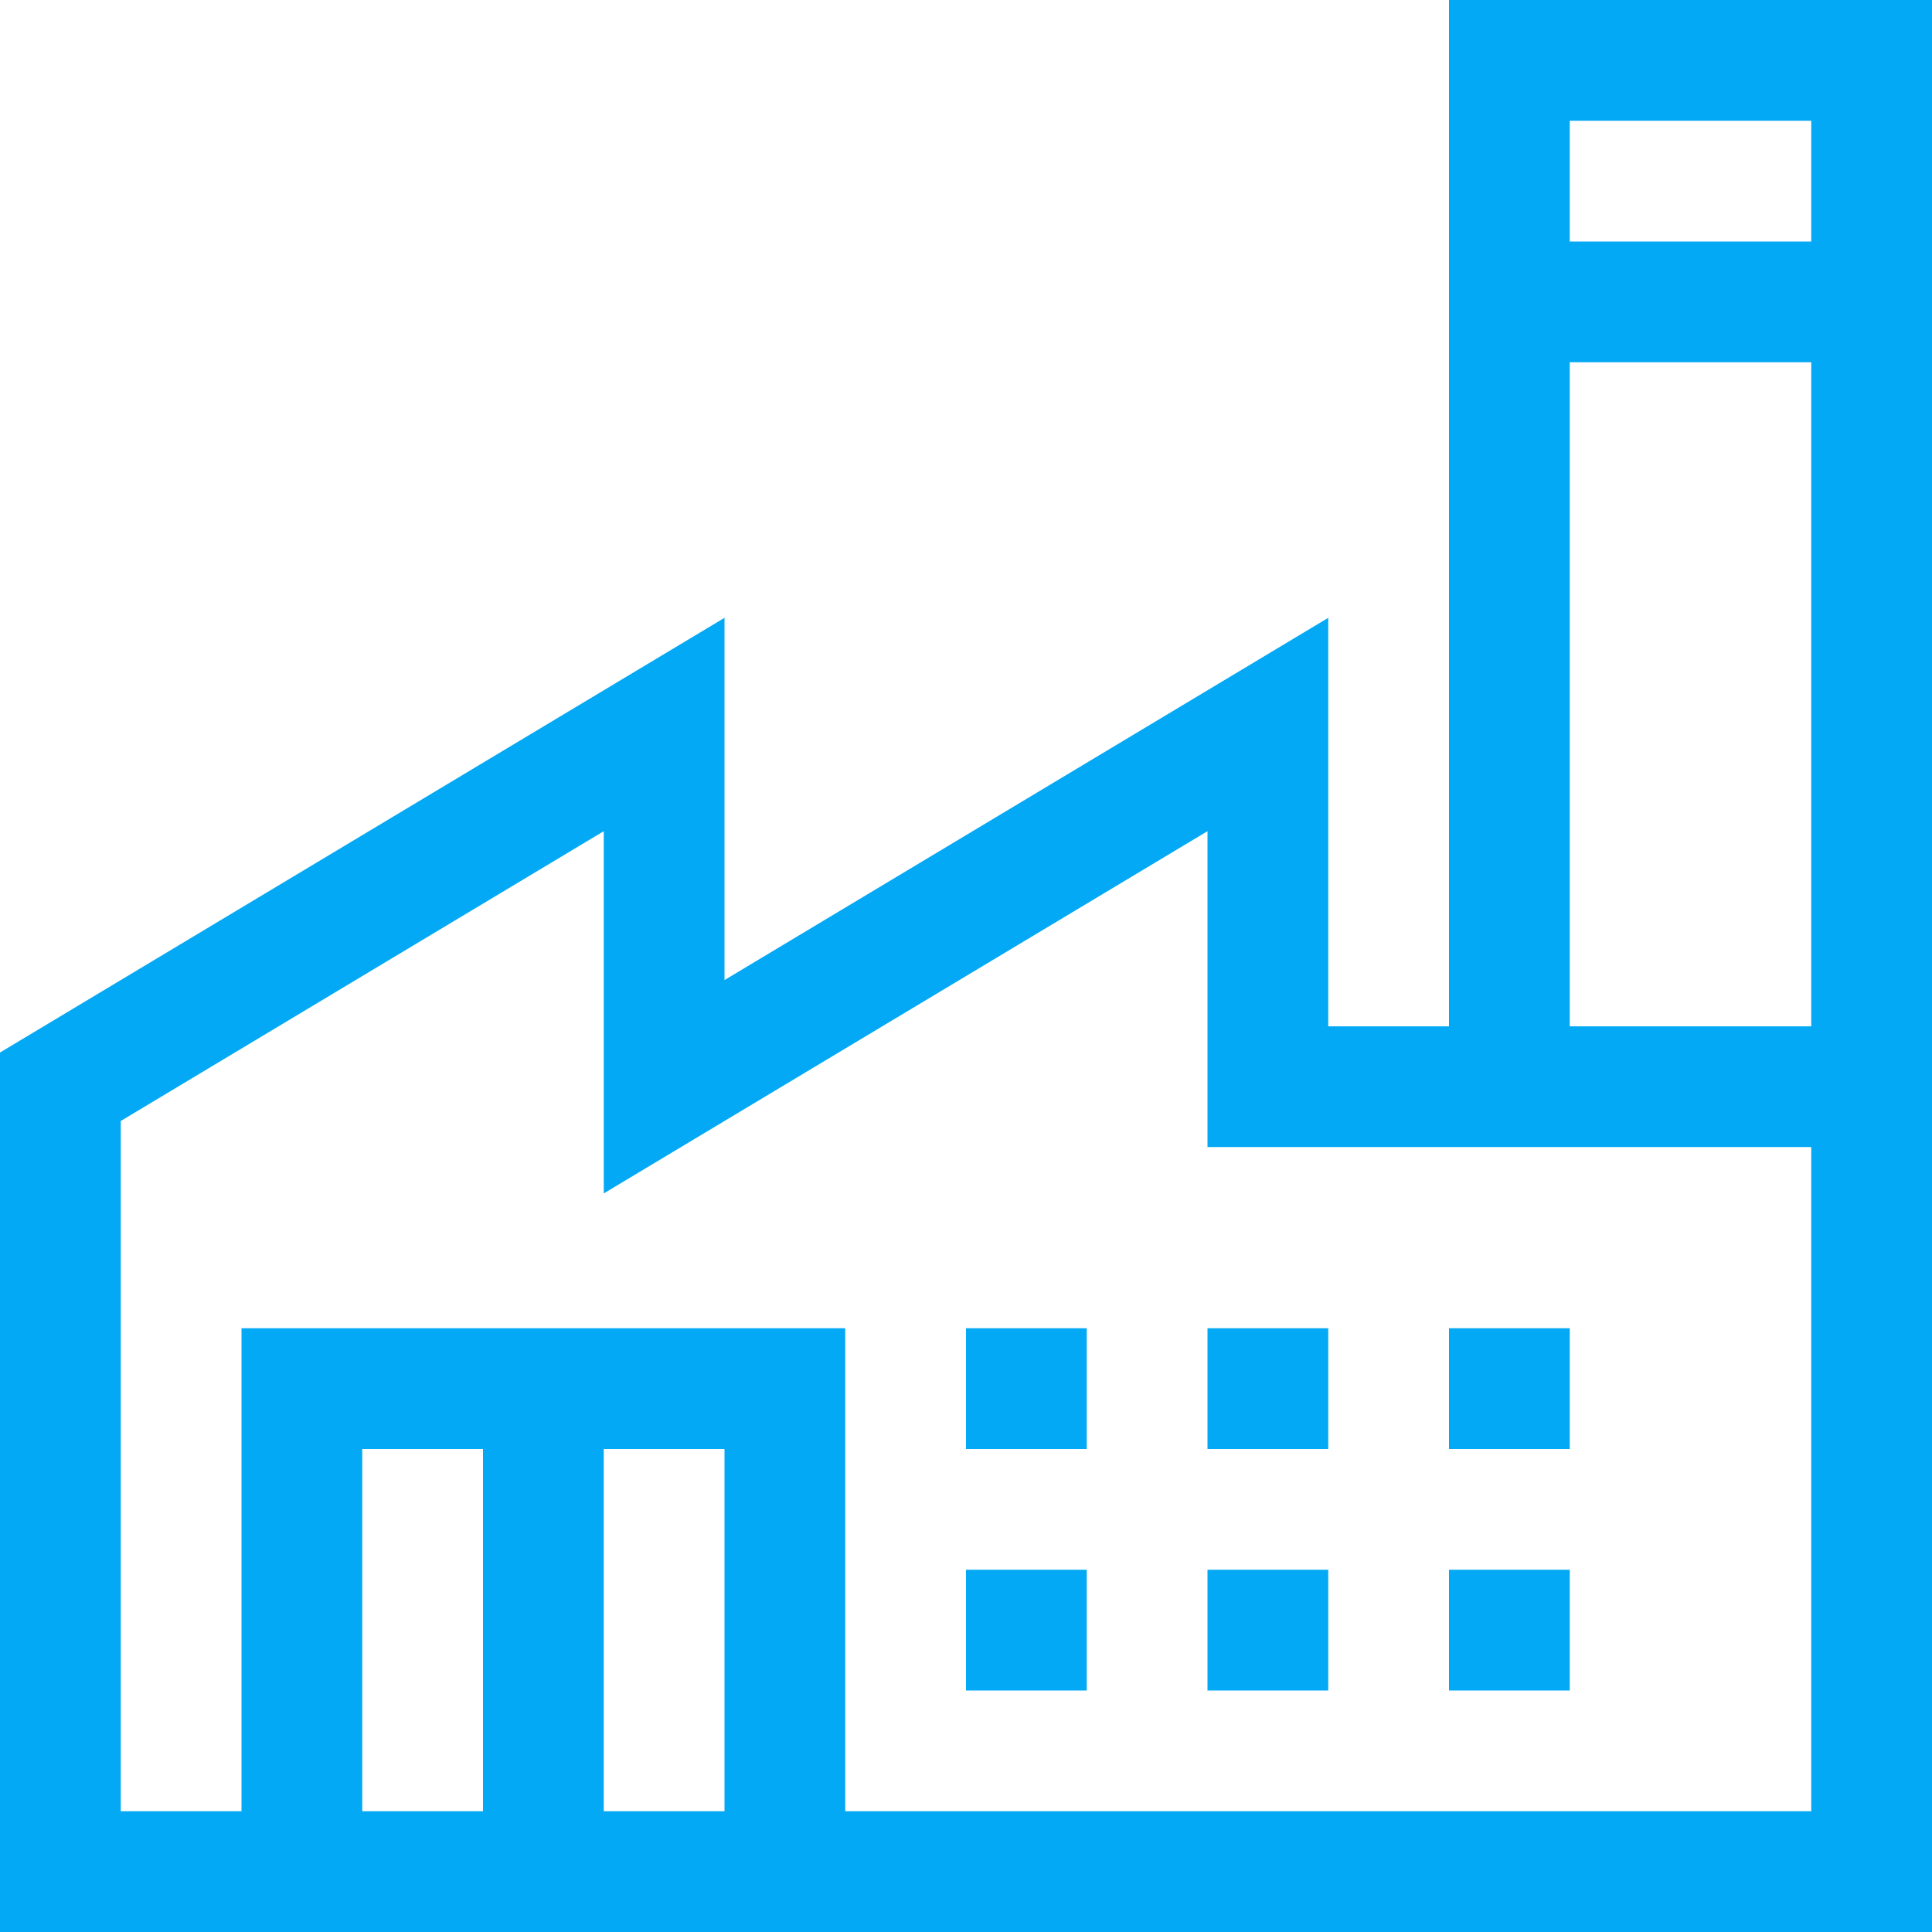 <?xml version="1.0" encoding="UTF-8"?> <!-- Creator: CorelDRAW X8 --> <svg xmlns="http://www.w3.org/2000/svg" xmlns:xlink="http://www.w3.org/1999/xlink" xml:space="preserve" width="1400px" height="1400px" style="shape-rendering:geometricPrecision; text-rendering:geometricPrecision; image-rendering:optimizeQuality; fill-rule:evenodd; clip-rule:evenodd" viewBox="0 0 14000 14000"> <defs> <style type="text/css"> <![CDATA[ .fil0 {fill:#03A9F4} ]]> </style> </defs> <g id="Слой_x0020_1">  <g id="_2099670654784"> <path class="fil0" d="M10500 0l0 7437 -875 0 0 -2960 -4375 2625 0 -2625 -5250 3150 0 6373 14000 0 0 -14000 -3500 0zm-7000 13125l-875 0 0 -2625 875 0 0 2625zm1750 0l-875 0 0 -2625 875 0 0 2625zm7875 0l-7000 0 0 -3500 -4375 0 0 3500 -875 0 0 -5002 3500 -2100 0 2625 4375 -2625 0 2289 4375 0 0 4813zm0 -5688l-1750 0 0 -4812 1750 0 0 4812zm0 -5687l-1750 0 0 -875 1750 0 0 875z"></path> <path class="fil0" d="M7000 10500l875 0 0 -875 -875 0 0 875zm3500 1750l875 0 0 -875 -875 0 0 875zm-1750 0l875 0 0 -875 -875 0 0 875zm-1750 0l875 0 0 -875 -875 0 0 875zm3500 -1750l875 0 0 -875 -875 0 0 875zm-1750 0l875 0 0 -875 -875 0 0 875z"></path> </g> </g> </svg> 